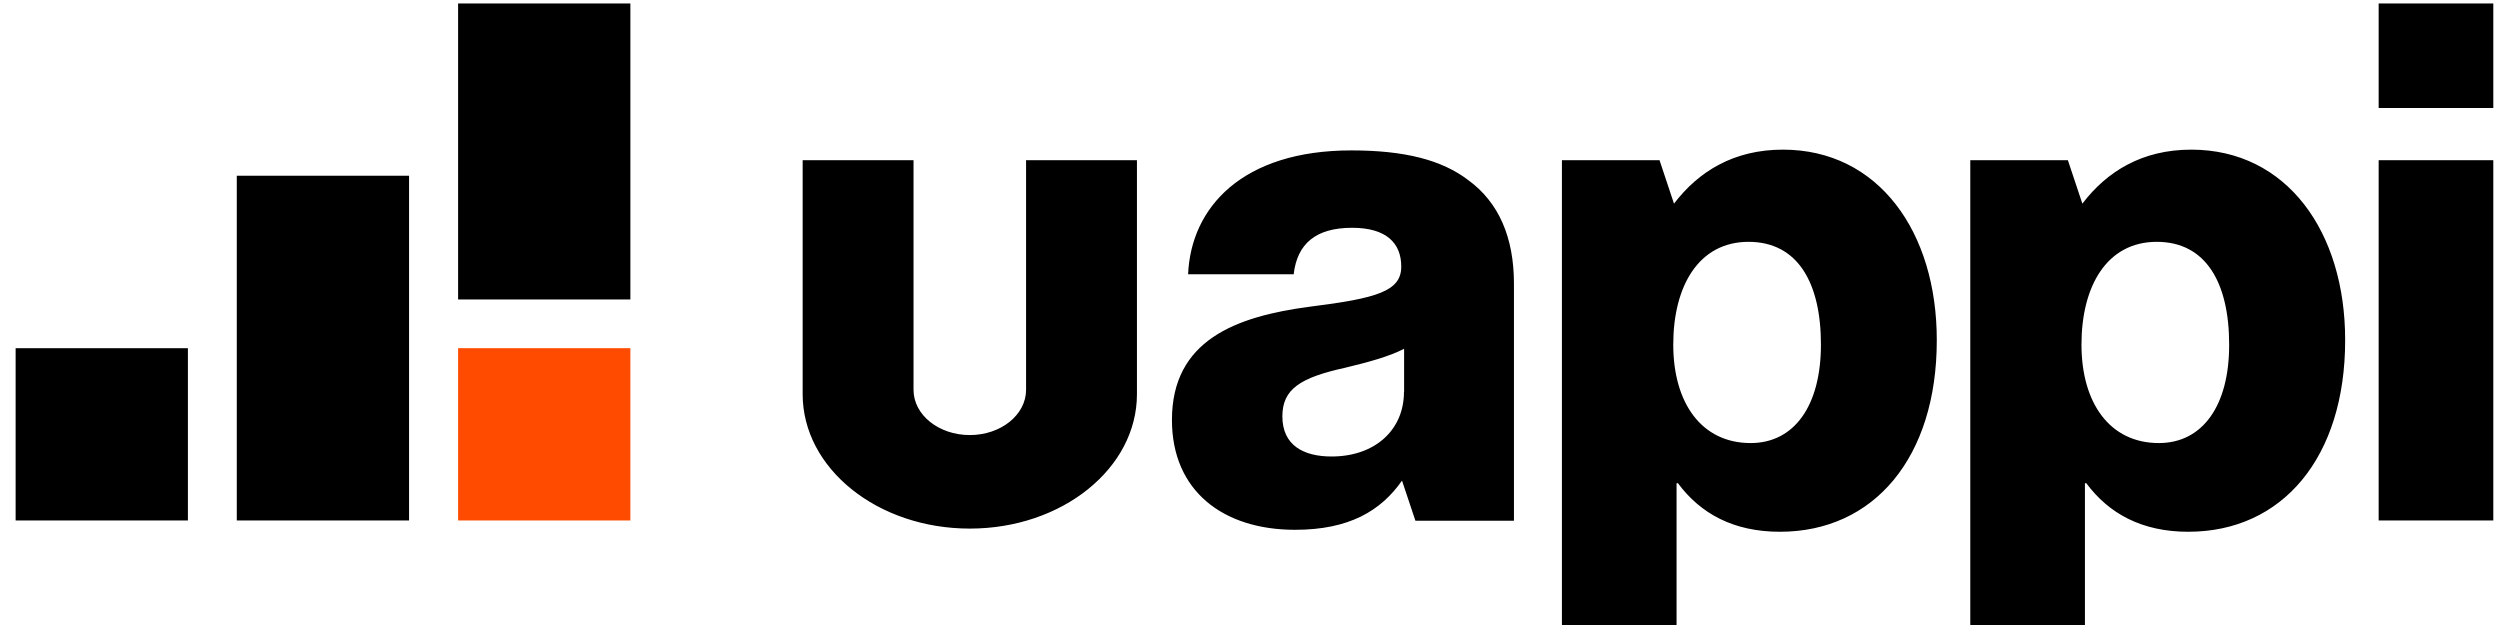 <svg width="112" height="28" viewBox="0 0 112 28" fill="none" xmlns="http://www.w3.org/2000/svg">
<g clip-path="url(#clip0_5564_3033)">
<path d="M45.968 17.464C45.968 18.586 44.839 19.491 43.447 19.491C42.055 19.491 40.926 18.586 40.926 17.464V7.177H35.959V17.66C35.959 20.985 39.311 23.681 43.447 23.681C47.583 23.681 50.935 20.985 50.935 17.66V7.177H45.968V17.464ZM106.564 23.316H111.7V7.177H106.564V23.316ZM98.17 6.704C95.967 6.704 94.392 7.678 93.29 9.124L92.641 7.177H91.925H88.269V28H93.405V21.647H93.466C94.473 23.006 95.953 23.823 98.035 23.823C102.259 23.823 105.063 20.485 105.063 15.247C105.07 10.394 102.455 6.704 98.17 6.704ZM96.717 19.849C94.514 19.849 93.25 18.052 93.25 15.436C93.25 12.821 94.385 10.834 96.622 10.834C98.825 10.834 99.866 12.665 99.866 15.436C99.873 18.18 98.67 19.849 96.717 19.849ZM65.77 8.063C64.601 7.177 62.965 6.738 60.539 6.738C55.653 6.738 53.355 9.293 53.227 12.287H57.957C58.113 10.928 58.937 10.205 60.573 10.205C62.121 10.205 62.776 10.901 62.776 11.942C62.776 13.044 61.702 13.361 58.681 13.74C55.342 14.179 52.503 15.254 52.503 18.815C52.503 21.999 54.801 23.735 58.018 23.735C60.444 23.735 61.864 22.884 62.81 21.532L63.411 23.33H64.06H67.825V20.809V15.247V12.679C67.818 10.644 67.156 9.07 65.77 8.063ZM62.898 17.552C62.898 19.288 61.573 20.451 59.654 20.451C58.39 20.451 57.45 19.944 57.45 18.653C57.45 17.423 58.268 16.916 60.255 16.477C61.296 16.227 62.242 15.97 62.904 15.625V17.552H62.898ZM106.564 0.155V4.839H111.7V0.155H106.564ZM79.875 6.704C77.672 6.704 76.097 7.678 74.995 9.124L74.347 7.177H73.63H69.974V28H75.11V21.647H75.171C76.178 23.006 77.658 23.823 79.74 23.823C83.964 23.823 86.768 20.485 86.768 15.247C86.775 10.394 84.16 6.704 79.875 6.704ZM78.429 19.849C76.225 19.849 74.962 18.052 74.962 15.436C74.962 12.821 76.097 10.834 78.334 10.834C80.537 10.834 81.578 12.665 81.578 15.436C81.578 18.18 80.382 19.849 78.429 19.849ZM10.608 23.316H18.326V7.873H10.608V23.316ZM20.523 13.415H28.241V0.155H20.523V13.415ZM0.7 23.316H8.418V15.598H0.7V23.316Z" fill="black"/>
<path d="M28.241 15.598H20.523V23.317H28.241V15.598Z" fill="#FF4B00"/>
</g>
<defs>
<clipPath id="clip0_5564_3033">
<rect width="111" height="27.845" fill="white" transform="translate(0.7 0.155)"/>
</clipPath>
</defs>
</svg>
